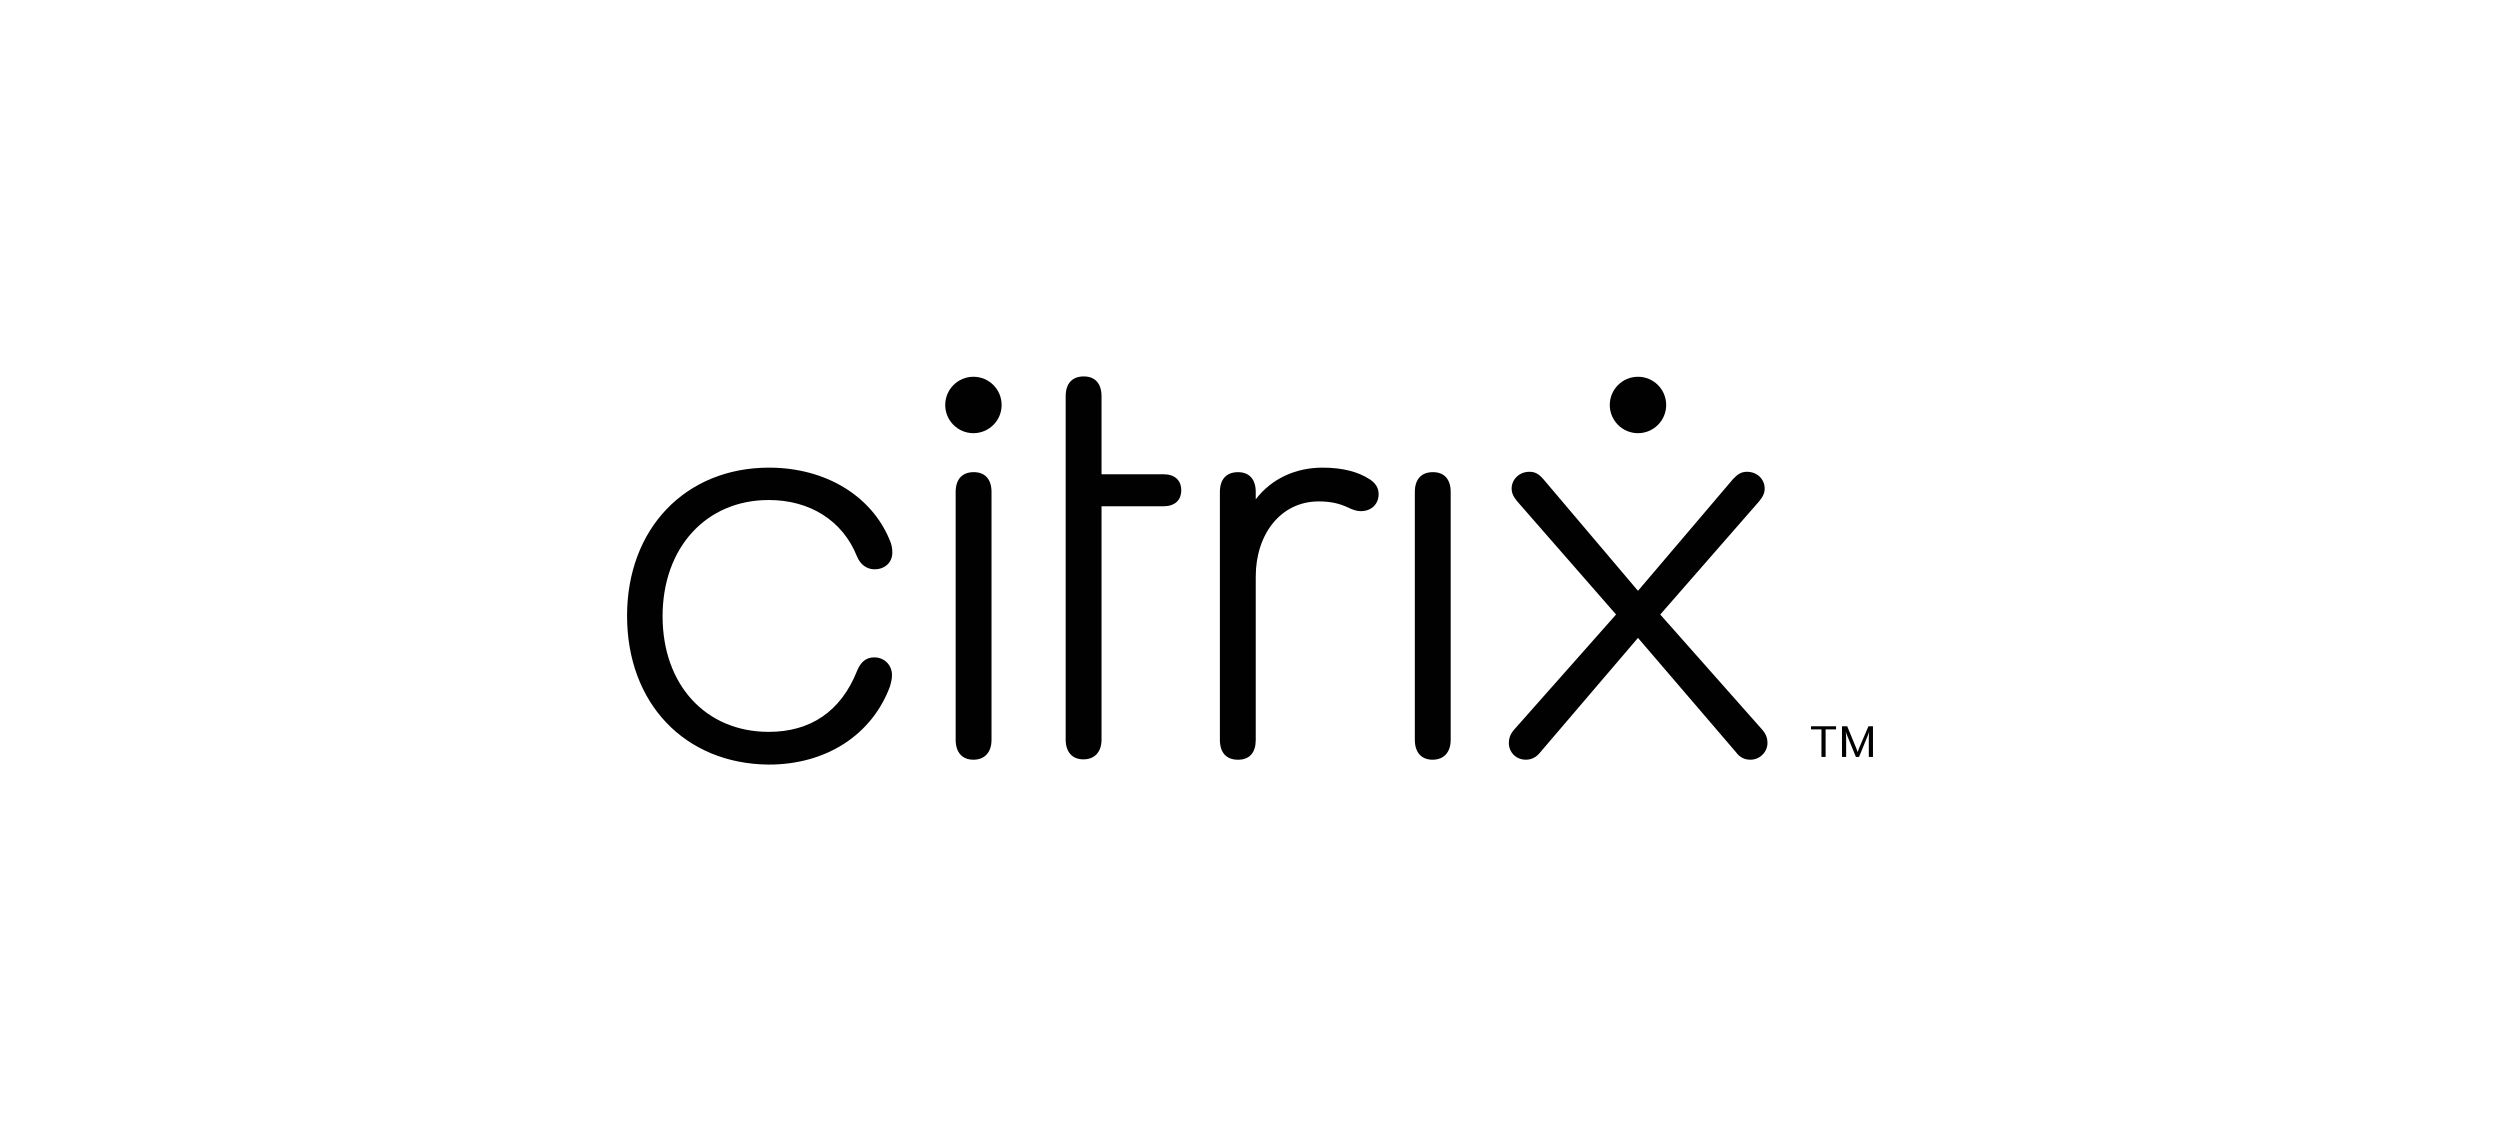 <?xml version="1.0" encoding="UTF-8"?>
<svg xmlns="http://www.w3.org/2000/svg" id="Layer_1" data-name="Layer 1" viewBox="0 0 1307.31 596.66">
  <defs>
    <style>
      .cls-1 {
        fill: #010101;
        stroke-width: 0px;
      }
    </style>
  </defs>
  <path class="cls-1" d="M327.9,322.09c0-45.69,30.58-77.55,74.27-77.55,29.49,0,53.52,14.75,62.99,37.68,1.09,2.37,1.46,4.37,1.46,6.74,0,5.28-4,8.74-9.28,8.74-4,0-7.46-2.37-9.28-6.92-7.46-18.57-24.58-29.31-46.06-29.31-32.77,0-55.52,24.94-55.52,60.8s22.57,60.44,55.52,60.44c21.48,0,37.68-10.38,46.24-32.04,1.82-4.37,4.55-6.92,8.92-6.92,5.28,0,9.28,4,9.28,9.28,0,2-.36,3.46-1.09,6.01-9.28,24.94-32.95,40.78-63.35,40.78-43.87-.36-74.09-32.04-74.09-77.73Z"></path>
  <path class="cls-1" d="M576.02,386.71c0,6.37-3.46,10.38-9.47,10.38s-9.28-4-9.28-10.38v-179.49c0-6.74,3.46-10.38,9.47-10.38s9.28,3.82,9.28,10.38v40.78h32.4c5.83,0,9.28,3.09,9.28,8.37s-3.46,8.37-9.28,8.37h-32.4v121.97Z"></path>
  <path class="cls-1" d="M720.92,258.37c0,5.28-3.82,8.92-9.28,8.92-2,0-4-.55-6.92-2-4.37-2-8.92-3.09-15.11-3.09-20.02,0-32.95,17.29-32.95,39.32v85.38c0,6.55-3.09,10.38-9.28,10.38s-9.47-3.82-9.47-10.38v-129.61c0-6.74,3.46-10.38,9.47-10.38s9.28,3.82,9.28,10.38v3.82c8.19-10.74,20.75-16.57,34.95-16.57,10.92,0,18.75,2.37,24.21,5.83,3.28,2,5.1,4.55,5.1,8.01Z"></path>
  <path class="cls-1" d="M739.85,257.28c0-6.74,3.46-10.38,9.47-10.38s9.28,3.82,9.28,10.38v129.61c0,6.37-3.46,10.38-9.47,10.38s-9.28-4-9.28-10.38v-129.61Z"></path>
  <g>
    <path class="cls-1" d="M499.74,257.28c0-6.74,3.46-10.38,9.47-10.38s9.28,3.82,9.28,10.38v129.61c0,6.37-3.46,10.38-9.47,10.38s-9.28-4-9.28-10.38v-129.61Z"></path>
    <circle class="cls-1" cx="509.03" cy="211.77" r="14.75"></circle>
  </g>
  <path class="cls-1" d="M856.54,333.56l-51.15,59.89c-2,2.55-4.55,3.82-7.46,3.82-5.28,0-8.92-4-8.92-8.74,0-2,.55-4.37,2.55-6.74l53.52-60.44-51.52-58.98c-2-2.37-3.09-4.37-3.09-6.92,0-4.55,3.82-8.74,9.28-8.74,2.91,0,4.92,1.09,7.28,3.82l49.51,58.43,49.7-58.43c2.37-2.55,4.37-3.82,7.28-3.82,5.46,0,9.28,4,9.28,8.74,0,2.55-1.09,4.55-3.09,6.92l-51.52,58.98,53.52,60.44c2,2.37,2.55,4.55,2.55,6.74,0,4.55-3.82,8.74-8.92,8.74-2.91,0-5.46-1.09-7.46-3.82l-51.34-59.89Z"></path>
  <path class="cls-1" d="M960.12,381.43h-5.46v14.38h-2.18v-14.38h-5.46v-1.64h13.11v1.64ZM979.42,379.79v16.02h-2.18v-10.19l.18-3.09h0l-.36,1.27-4.92,12.01h-1.64l-4.92-12.01-.36-1.27h0l.18,3.09v10.19h-2.18v-16.02h2.73l4.73,11.47.73,2h0l.73-2,4.92-11.47h2.37Z"></path>
  <circle class="cls-1" cx="856.54" cy="211.77" r="14.75"></circle>
</svg>
